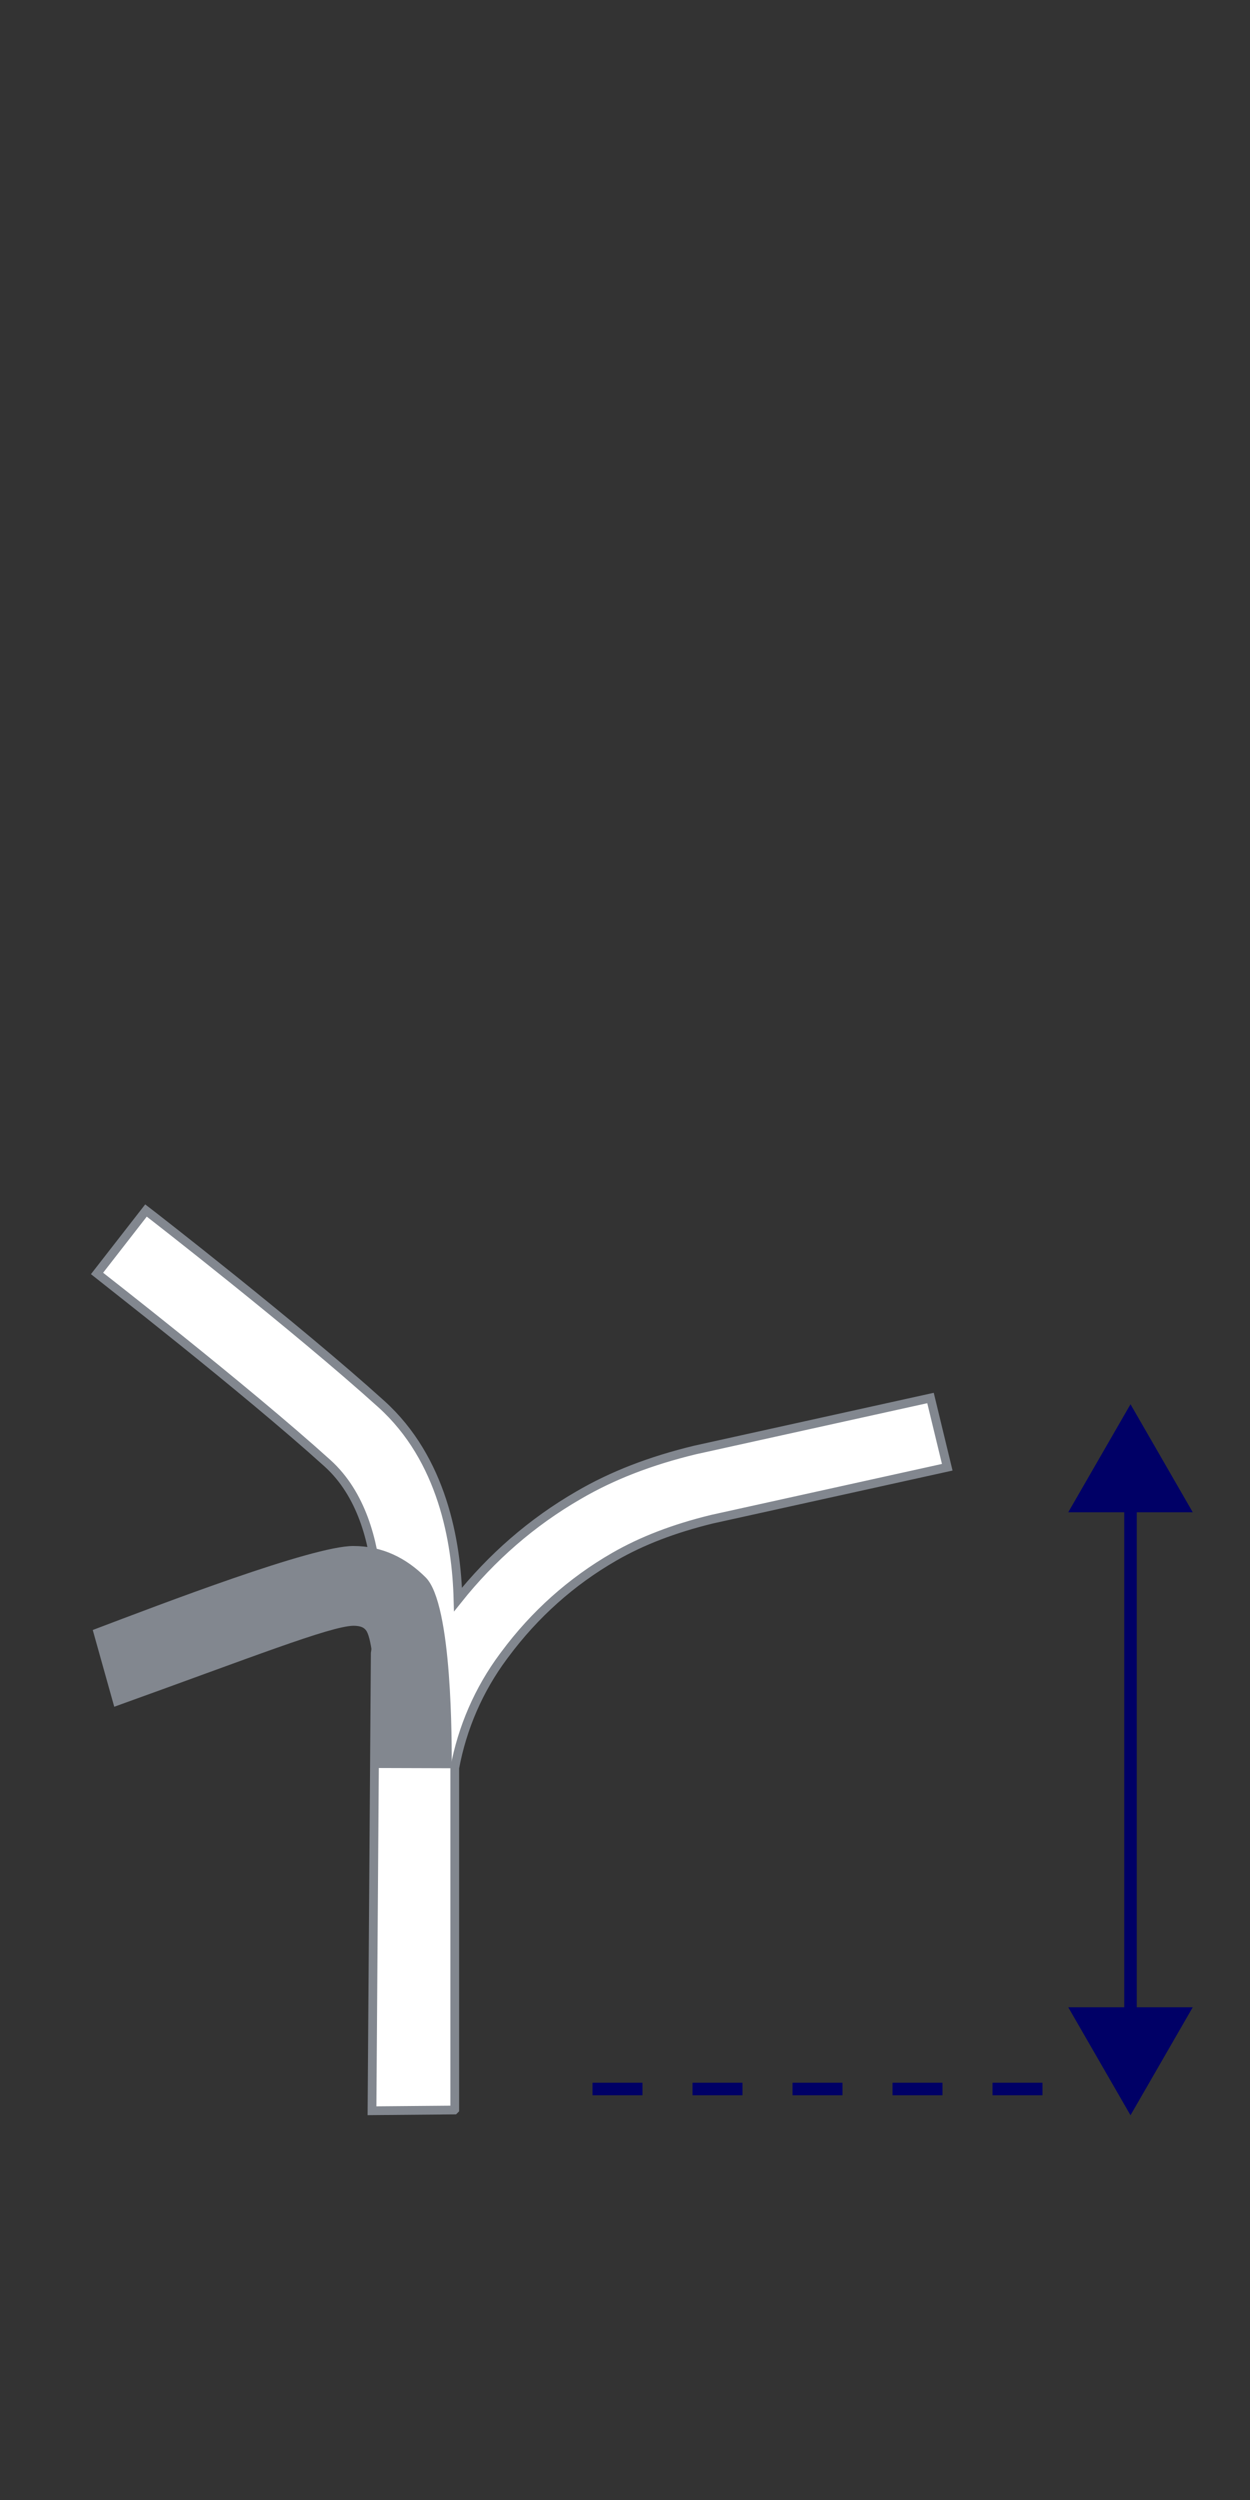 <?xml version="1.0" encoding="UTF-8"?>
<svg id="Layer_1" data-name="Layer 1" xmlns="http://www.w3.org/2000/svg" viewBox="0 0 50 100">
  <rect x="0" y="0" width="50" height="100" fill="#333333" stroke="none"/>
  <defs>
    <style>
      .cls-1 {
        stroke-dasharray: 0 0 2 2;
      }

      .cls-1, .cls-2, .cls-3 {
        stroke-miterlimit: 10;
      }

      .cls-1, .cls-3 {
        fill: none;
        stroke: #006;
        stroke-width: .5px;
      }

      .cls-2 {
        fill: #fff;
        stroke: #82878f;
        stroke-width: .35px;
      }

      .cls-4 {
        fill: #82878f;
      }

      .cls-4, .cls-5 {
        stroke-width: 0px;
      }

      .cls-5 {
        fill: #006;
      }
    </style>
  </defs>
  <g>
    <line class="cls-3" x1="45.22" y1="81.02" x2="45.22" y2="59.76"/>
    <polygon class="cls-5" points="47.71 80.29 45.22 84.61 42.73 80.29 47.71 80.29"/>
    <polygon class="cls-5" points="47.71 60.49 45.22 56.17 42.73 60.49 47.71 60.49"/>
  </g>
  <line class="cls-1" x1="41.7" y1="83.56" x2="23.65" y2="83.56"/>
  <g>
    <path class="cls-2" d="M18.19,84.38v-13.66c.3-1.61.96-3.14,1.95-4.47l.06-.08c1.18-1.59,2.65-2.91,4.37-3.9,1.11-.64,2.39-1.13,3.9-1.5l9.42-2.08-.67-2.77-9.42,2.08c-1.78.43-3.31,1.02-4.66,1.81-1.87,1.08-3.48,2.49-4.82,4.17-.06-2.31-.62-5.61-3.07-7.82-3.41-3.08-9.16-7.55-9.41-7.74l-1.96,2.52c.06.05,5.9,4.59,9.22,7.59,2.72,2.46,1.92,7.55,1.91,7.6l-.13,18.3,3.29-.03Z"/>
    <path class="cls-4" d="M15.05,70.72c.08-.72.01-5.04-.42-5.52-.06-.07-.16-.17-.5-.17-.95.03-4.03,1.25-9.56,3.24l-.86-3.07c2.77-1.05,8.78-3.36,10.42-3.36,1.17,0,2.12.48,2.9,1.26,1.07,1.07,1.04,6.66,1.04,7.63"/>
  </g>
</svg>